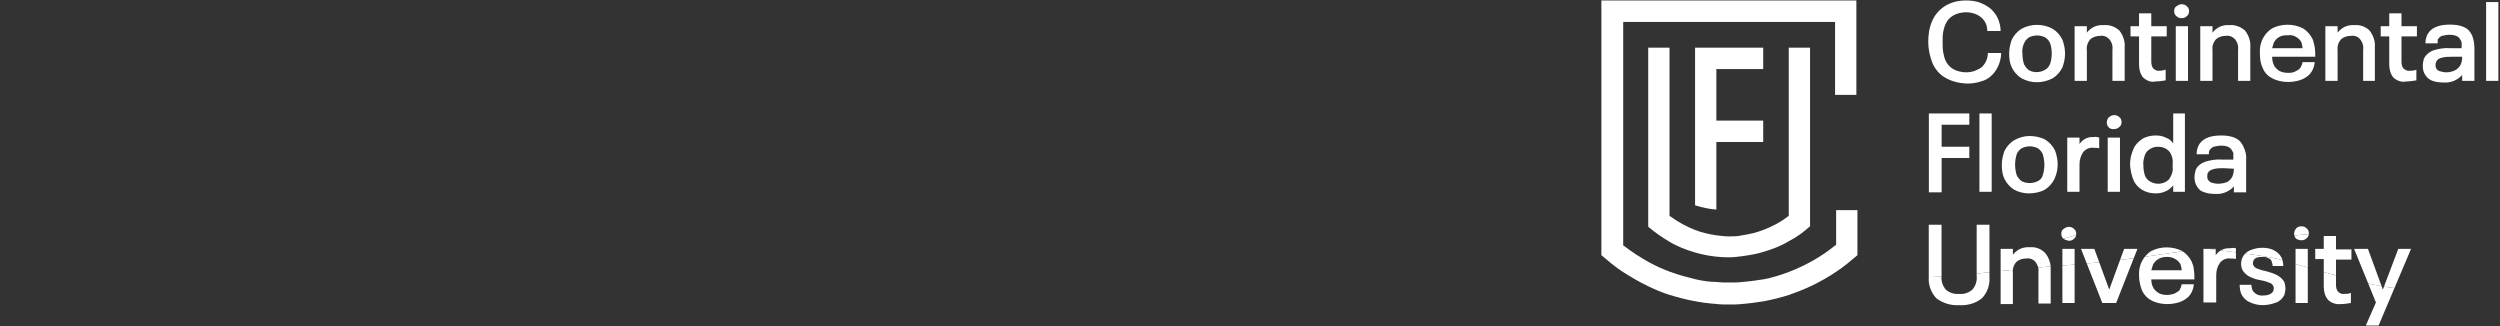 <?xml version="1.0" encoding="UTF-8"?> <svg xmlns="http://www.w3.org/2000/svg" width="460" height="60" viewBox="0 0 460 60" fill="none"><rect x="0" y="0" width="460" height="60" fill="#333333" stroke="none"/><path d="M357.93 14.293C356.852 13.701 356.069 12.714 355.579 11.629C355.089 10.347 354.795 9.064 354.795 7.683C354.795 6.302 354.991 5.019 355.579 3.736C356.069 2.651 356.852 1.763 357.93 1.073C359.105 0.382 360.378 0.086 361.75 0.086C362.631 0.086 363.513 0.185 364.296 0.481C365.08 0.777 365.766 1.171 366.353 1.665C366.843 2.158 367.333 2.75 367.627 3.44C367.921 4.131 368.116 4.92 368.116 5.71H365.668C365.668 4.723 365.276 3.835 364.59 3.243C363.807 2.552 362.729 2.256 361.75 2.256C360.966 2.256 360.085 2.454 359.399 2.848C358.713 3.243 358.224 3.835 357.93 4.526C357.734 5.019 357.636 5.414 357.538 5.907C357.44 6.499 357.44 7.091 357.44 7.683C357.44 8.275 357.44 8.867 357.538 9.557C357.636 10.051 357.734 10.544 357.93 11.037C358.224 11.728 358.713 12.32 359.399 12.714C360.085 13.109 360.966 13.306 361.75 13.306C362.337 13.306 362.925 13.208 363.415 13.011C363.905 12.813 364.296 12.616 364.688 12.32C365.374 11.629 365.766 10.741 365.766 9.755H368.214C368.214 10.544 368.018 11.333 367.725 12.024C367.431 12.714 367.039 13.306 366.549 13.8C365.962 14.392 365.276 14.786 364.492 14.984C363.611 15.28 362.729 15.378 361.848 15.378C360.378 15.28 359.105 14.984 357.93 14.293ZM371.936 14.392C371.153 13.898 370.565 13.208 370.173 12.418C369.782 11.629 369.684 10.741 369.684 9.853C369.684 8.965 369.88 8.077 370.173 7.288C370.565 6.499 371.153 5.808 371.936 5.315C373.7 4.328 375.952 4.328 377.715 5.315C378.499 5.808 379.087 6.499 379.479 7.288C379.772 8.077 379.968 8.965 379.968 9.853C379.968 10.741 379.772 11.629 379.479 12.418C379.087 13.208 378.499 13.898 377.715 14.392C375.854 15.378 373.7 15.378 371.936 14.392ZM376.344 12.813C376.736 12.616 377.03 12.221 377.226 11.728C377.422 11.136 377.52 10.445 377.52 9.853C377.52 9.163 377.422 8.571 377.226 7.979C377.03 7.486 376.736 7.19 376.344 6.894C375.365 6.4 374.287 6.4 373.308 6.894C372.916 7.19 372.622 7.486 372.426 7.979C372.132 8.571 372.034 9.261 372.132 9.952C372.132 10.643 372.23 11.235 372.426 11.827C372.622 12.221 372.916 12.616 373.308 12.912C374.189 13.405 375.365 13.405 376.344 12.813ZM389.959 5.611C390.645 6.499 391.037 7.584 390.939 8.669V14.885H388.686V9.163C388.784 8.472 388.588 7.781 388.098 7.19C387.608 6.696 387.021 6.499 386.433 6.598C385.747 6.598 385.062 6.795 384.572 7.288C384.082 7.88 383.886 8.571 383.984 9.36V14.885H381.731V4.822H383.984V6.006C384.768 5.019 385.845 4.526 387.119 4.624C388.196 4.526 389.176 4.92 389.959 5.611ZM394.367 14.293C393.779 13.602 393.583 12.714 393.583 11.827V6.696H392.016V4.822H393.583V2.454H395.836V4.822H398.677V6.696H395.836V11.333C395.836 11.827 395.934 12.32 396.228 12.616C396.522 12.912 397.012 13.109 397.403 13.011C397.795 13.011 398.187 12.912 398.481 12.813V14.786C397.893 14.885 397.207 14.984 396.62 14.984C395.836 15.181 395.053 14.885 394.367 14.293ZM400.44 2.947C400.146 2.75 400.048 2.355 400.048 2.059C400.048 1.665 400.146 1.369 400.44 1.171C400.734 0.974 401.027 0.777 401.419 0.777C401.811 0.777 402.105 0.875 402.399 1.171C402.693 1.369 402.791 1.763 402.791 2.059C402.791 2.355 402.693 2.75 402.399 2.947C402.105 3.243 401.811 3.342 401.419 3.342C401.027 3.342 400.734 3.243 400.44 2.947ZM400.342 4.822H402.595V14.885H400.342V4.822ZM413.075 5.611C413.761 6.499 414.153 7.584 414.055 8.669V14.885H411.802V9.163C411.9 8.472 411.704 7.781 411.214 7.19C410.725 6.696 410.137 6.499 409.549 6.598C408.863 6.598 408.178 6.795 407.688 7.288C407.198 7.88 407.002 8.571 407.1 9.36V14.885H404.848V4.822H407.1V6.006C407.884 5.019 408.961 4.526 410.235 4.624C411.214 4.526 412.292 4.92 413.075 5.611ZM423.458 12.123C423.556 11.925 423.654 11.629 423.654 11.432H425.907C425.809 12.418 425.417 13.306 424.731 13.898C424.242 14.293 423.752 14.589 423.066 14.786C422.381 14.984 421.695 15.082 421.009 15.082C420.03 15.082 418.952 14.885 418.071 14.392C417.287 13.997 416.601 13.306 416.308 12.418C415.916 11.629 415.818 10.741 415.818 9.755C415.818 9.261 415.818 8.768 415.916 8.373C416.014 7.979 416.112 7.584 416.308 7.19C416.699 6.4 417.287 5.71 418.071 5.216C419.834 4.328 421.989 4.328 423.752 5.216C424.535 5.71 425.123 6.4 425.515 7.19C425.711 7.683 425.809 8.176 425.907 8.669C426.005 9.261 426.005 9.853 426.005 10.445H418.071C418.071 10.939 418.169 11.432 418.365 11.925C418.56 12.418 418.952 12.714 419.344 13.011C419.834 13.306 420.422 13.405 421.009 13.405C421.401 13.405 421.793 13.405 422.185 13.208C422.478 13.109 422.772 12.912 423.066 12.714C423.262 12.517 423.36 12.32 423.458 12.123ZM418.365 7.88C418.267 8.176 418.169 8.571 418.071 8.867H423.654C423.654 8.472 423.556 8.176 423.458 7.781C423.262 7.387 422.87 6.992 422.478 6.795C421.989 6.499 421.499 6.4 420.911 6.499C419.834 6.4 418.854 6.894 418.365 7.88ZM435.996 5.611C436.681 6.499 437.073 7.584 436.975 8.669V14.885H434.82V9.163C434.918 8.472 434.722 7.781 434.232 7.19C433.841 6.696 433.155 6.499 432.567 6.598C431.882 6.598 431.196 6.795 430.706 7.288C430.216 7.88 430.021 8.571 430.119 9.36V14.885H427.866V4.822H430.119V6.006C430.902 5.019 431.98 4.526 433.253 4.624C434.232 4.526 435.31 4.92 435.996 5.611ZM440.403 14.293C439.816 13.602 439.62 12.714 439.62 11.827V6.696H438.052V4.822H439.62V2.454H441.872V4.822H444.713V6.696H441.872V11.333C441.872 11.827 441.97 12.32 442.264 12.616C442.558 12.912 443.048 13.109 443.44 13.011C443.831 13.011 444.223 13.011 444.615 12.813V14.786C444.027 14.885 443.342 14.984 442.754 14.984C441.97 15.181 441.089 14.885 440.403 14.293ZM455.292 8.965V14.885H453.039V13.8C452.157 14.786 450.884 15.28 449.611 15.181C448.827 15.181 448.043 15.082 447.358 14.786C446.77 14.49 446.378 14.096 446.084 13.504C445.888 13.109 445.79 12.616 445.79 12.123C445.79 11.629 445.888 11.235 445.986 10.84C446.28 10.149 446.966 9.557 447.749 9.261C448.729 8.965 449.806 8.768 450.884 8.867H452.941V7.88C452.941 7.683 452.843 7.486 452.745 7.387C452.451 6.696 451.765 6.4 450.688 6.4C450.198 6.4 449.806 6.499 449.317 6.598C449.023 6.696 448.729 6.992 448.533 7.288V7.979H446.28C446.28 7.486 446.378 6.992 446.574 6.499C447.162 5.216 448.533 4.526 450.786 4.526C451.667 4.526 452.647 4.624 453.431 5.019C454.116 5.315 454.606 5.907 454.9 6.598C455.194 7.387 455.292 8.176 455.292 8.965ZM453.039 10.544V10.445H451.08C450.492 10.445 449.806 10.445 449.219 10.643C448.631 10.741 448.141 11.235 448.141 11.925C448.141 12.123 448.141 12.32 448.239 12.517C448.337 12.813 448.631 13.011 448.925 13.109C449.317 13.208 449.708 13.306 450.1 13.306C450.688 13.306 451.178 13.208 451.765 12.912C452.157 12.714 452.549 12.32 452.745 11.925C452.941 11.531 453.039 11.037 453.039 10.544ZM457.446 0.382H459.699V14.885H457.446V0.382ZM318.162 56.027C317.281 56.027 316.497 56.027 315.811 55.928C312.873 55.731 310.032 55.139 307.192 54.251C305.82 53.856 304.547 53.264 303.274 52.672C301.609 51.883 300.139 50.995 298.572 50.008C297.201 49.12 295.928 48.035 294.654 46.95V0.086H341.572V17.45H337.654V4.032H298.67V45.174L298.866 45.273C300.237 46.358 301.805 47.344 303.372 48.232C304.645 48.923 305.918 49.515 307.29 50.008C308.857 50.6 310.424 50.995 311.991 51.389C313.265 51.685 314.636 51.883 315.909 51.883C316.693 51.981 317.476 51.981 318.26 51.981C319.044 51.981 319.827 51.981 320.611 51.883C321.884 51.784 323.255 51.587 324.529 51.389C326.096 51.093 327.663 50.6 329.23 50.008C332.267 48.824 335.107 47.246 337.654 45.174L337.85 45.075V38.662H341.768V46.95C340.495 48.035 339.221 49.12 337.85 50.008C336.381 50.995 334.814 51.883 333.148 52.672C331.875 53.264 330.602 53.757 329.23 54.251C327.663 54.744 326.096 55.139 324.529 55.435C323.255 55.632 321.884 55.829 320.611 55.928C319.827 56.027 319.044 56.027 318.162 56.027Z" fill="white"></path><path fill-rule="evenodd" clip-rule="evenodd" d="M440.585 52.991L437.661 59.897H435.31L437.171 55.655L435.748 52.157C436.622 52.352 437.453 52.524 438.216 52.661L438.444 53.286L438.652 52.737C439.377 52.859 440.028 52.947 440.585 52.991ZM394.656 47.239C394.988 46.823 395.387 46.466 395.836 46.183C397.599 45.295 399.754 45.295 401.517 46.183L401.612 46.243C398.97 46.638 396.679 46.965 394.656 47.239Z" fill="white"></path><path fill-rule="evenodd" clip-rule="evenodd" d="M438.652 52.737L441.285 45.788H443.636L440.585 52.991C439.938 52.934 439.292 52.85 438.652 52.737ZM368.116 49.874V45.788H370.369V46.874C371.153 45.887 372.23 45.394 373.504 45.492C374.581 45.394 375.561 45.788 376.344 46.578C376.903 47.3 377.265 48.152 377.329 49.029C376.596 49.089 375.835 49.149 375.028 49.218C374.929 48.827 374.743 48.464 374.483 48.156C374.091 47.663 373.406 47.466 372.818 47.564C372.132 47.564 371.447 47.762 370.957 48.255C370.623 48.648 370.414 49.134 370.359 49.649C369.612 49.723 368.864 49.799 368.116 49.876V49.874ZM422.381 48.566V45.788H424.633V49.222C423.817 48.986 423.058 48.765 422.381 48.567V48.566ZM401.612 46.243C402.326 46.721 402.902 47.381 403.28 48.155C403.476 48.649 403.672 49.142 403.672 49.635C403.77 50.227 403.77 50.819 403.77 51.411H395.836C395.836 51.904 395.934 52.398 396.13 52.792C396.326 53.286 396.718 53.582 397.11 53.878C397.599 54.174 398.187 54.272 398.775 54.272C399.166 54.272 399.558 54.174 399.95 54.075C400.244 53.976 400.538 53.779 400.832 53.582C401.027 53.483 401.125 53.187 401.223 52.99C401.321 52.792 401.419 52.496 401.419 52.299H403.672C403.574 53.286 403.182 54.174 402.497 54.766C402.007 55.16 401.517 55.456 400.832 55.654C400.146 55.851 399.46 55.95 398.775 55.95C397.795 55.95 396.718 55.752 395.836 55.259C395.053 54.864 394.367 54.075 394.073 53.286C393.779 52.496 393.583 51.608 393.583 50.721C393.583 50.227 393.583 49.734 393.681 49.339C393.779 48.945 393.877 48.55 394.073 48.155C394.235 47.831 394.429 47.524 394.656 47.238C396.679 46.964 398.97 46.637 401.612 46.243ZM396.13 48.747C396.032 49.043 395.934 49.438 395.836 49.734H401.419C401.419 49.339 401.321 49.043 401.223 48.649C401.027 48.254 400.636 47.859 400.244 47.662C399.754 47.366 399.264 47.267 398.677 47.267C397.599 47.267 396.62 47.761 396.13 48.747ZM383.968 48.486L382.907 45.788H385.356L386.26 48.261C385.454 48.345 384.696 48.419 383.968 48.486ZM422.149 43.328C422.046 42.907 422.155 42.43 422.478 42.038C422.772 41.742 423.066 41.644 423.458 41.644C423.85 41.644 424.144 41.742 424.437 42.038C424.731 42.236 424.829 42.63 424.829 42.926C424.829 42.972 424.827 43.02 424.821 43.069C423.966 43.144 423.076 43.23 422.149 43.328ZM379.479 48.86V45.788H381.731V48.681C380.975 48.744 380.233 48.802 379.479 48.86Z" fill="white"></path><path fill-rule="evenodd" clip-rule="evenodd" d="M377.329 49.029C377.343 49.231 377.342 49.433 377.324 49.635V55.851H375.071V50.129C375.114 49.823 375.1 49.515 375.028 49.217C375.835 49.148 376.595 49.087 377.329 49.029ZM370.359 49.648C370.337 49.865 370.34 50.092 370.369 50.326V55.95H368.116V49.874C368.864 49.797 369.612 49.722 370.359 49.648ZM392.613 47.51L389.371 55.752H386.825L383.968 48.486C384.696 48.419 385.454 48.345 386.26 48.261L388.098 53.286L390.094 47.827C390.884 47.731 391.72 47.626 392.613 47.51ZM424.633 49.22V55.752H422.381V48.566C423.058 48.764 423.817 48.985 424.633 49.22ZM381.731 48.681V55.752H379.479V48.86C380.233 48.802 380.975 48.744 381.731 48.681ZM427.572 50.055V47.663H426.005V45.788H427.572V43.421H429.825V45.887H432.665V47.762H429.825V50.675C429.073 50.472 428.322 50.265 427.572 50.055ZM408.614 46.077C409.131 45.766 409.733 45.63 410.333 45.689C410.725 45.59 411.018 45.59 411.41 45.689V46.431C410.501 46.314 409.564 46.197 408.614 46.077ZM413.119 46.654C413.36 46.411 413.644 46.218 413.957 46.084C414.642 45.788 415.426 45.59 416.21 45.59C416.993 45.59 417.777 45.689 418.463 46.084C419.05 46.38 419.54 46.873 419.834 47.465C419.888 47.6 419.934 47.735 419.973 47.871C419.774 47.815 419.573 47.761 419.372 47.709C417.813 47.325 415.618 46.989 413.119 46.654Z" fill="white"></path><path fill-rule="evenodd" clip-rule="evenodd" d="M419.973 47.871C420.076 48.228 420.128 48.587 420.128 48.945H418.169C418.169 48.649 418.071 48.353 417.973 48.057C417.875 47.761 417.581 47.563 417.287 47.465C416.993 47.267 416.601 47.267 416.21 47.267C415.426 47.267 414.838 47.465 414.642 47.958C414.545 48.155 414.545 48.254 414.545 48.451C414.545 48.55 414.545 48.747 414.642 48.846C414.74 49.043 414.936 49.241 415.132 49.339C415.426 49.438 415.622 49.537 415.916 49.635C416.21 49.734 416.601 49.833 417.091 49.931C417.777 50.129 418.463 50.326 419.148 50.721C419.638 51.017 420.03 51.411 420.324 51.904C420.422 52.299 420.519 52.694 420.519 52.99C420.519 53.483 420.422 53.878 420.324 54.272C420.03 54.864 419.442 55.456 418.854 55.654C418.071 55.95 417.189 56.147 416.308 56.147C415.524 56.147 414.642 55.95 413.859 55.555C413.173 55.259 412.683 54.667 412.39 54.075C412.194 53.582 412.096 52.99 412.096 52.398H414.251C414.251 52.694 414.349 53.088 414.447 53.384C414.838 54.075 415.622 54.47 416.406 54.371C417.385 54.371 417.973 54.075 418.267 53.582C418.365 53.384 418.365 53.286 418.365 53.088C418.365 52.891 418.365 52.694 418.267 52.595C418.169 52.398 417.973 52.2 417.777 52.102C417.483 52.003 417.287 51.904 416.993 51.806C416.699 51.707 416.21 51.608 415.72 51.51C415.034 51.411 414.349 51.115 413.761 50.819C413.271 50.523 412.879 50.129 412.586 49.635C412.137 48.581 412.373 47.411 413.119 46.654C415.618 46.989 417.813 47.325 419.372 47.709C419.516 47.745 419.719 47.8 419.973 47.871ZM435.748 52.157L433.155 45.788H435.702L438.216 52.661C437.39 52.511 436.567 52.342 435.748 52.157ZM429.825 50.675V52.398C429.825 52.891 429.923 53.384 430.216 53.68C430.51 53.976 431 54.174 431.392 54.075C431.784 54.075 432.175 54.075 432.567 53.878V55.752C431.98 55.851 431.294 55.95 430.706 55.95C429.825 56.048 428.943 55.752 428.355 55.16C427.768 54.47 427.572 53.582 427.572 52.694V50.055C428.308 50.262 429.064 50.47 429.825 50.675ZM411.41 46.431V47.662C411.116 47.563 410.725 47.563 410.431 47.563C409.647 47.465 408.961 47.761 408.472 48.353C407.982 49.043 407.786 49.833 407.786 50.622V55.654H405.435V45.788H406.367C406.808 45.847 407.249 45.903 407.689 45.959V46.971C407.927 46.608 408.243 46.302 408.614 46.077C409.564 46.197 410.501 46.313 411.41 46.431ZM424.821 43.069C424.794 43.34 424.686 43.648 424.437 43.814C424.144 44.11 423.85 44.209 423.458 44.209C423.164 44.209 422.772 44.11 422.478 43.913C422.318 43.752 422.204 43.55 422.149 43.328C423.076 43.23 423.966 43.144 424.821 43.069ZM390.094 47.827L390.841 45.788H393.289L392.613 47.51C391.718 47.627 390.884 47.731 390.094 47.827Z" fill="white"></path><path fill-rule="evenodd" clip-rule="evenodd" d="M406.367 45.788L407.689 45.788V45.959L406.367 45.788ZM379.689 43.927L379.674 43.913C379.381 43.716 379.283 43.321 379.283 43.025C379.283 42.63 379.381 42.334 379.674 42.137C379.968 41.94 380.262 41.742 380.654 41.742C381.046 41.742 381.34 41.841 381.633 42.137C381.927 42.334 382.025 42.729 382.025 43.025C382.025 43.094 382.02 43.169 382.008 43.245C381.173 43.476 380.375 43.71 379.689 43.927Z" fill="white"></path><path fill-rule="evenodd" clip-rule="evenodd" d="M382.008 43.245C381.968 43.495 381.859 43.762 381.633 43.913C381.34 44.209 381.046 44.308 380.654 44.308C380.272 44.211 379.89 44.115 379.689 43.927C380.375 43.71 381.173 43.475 382.008 43.245ZM354.893 50.988V41.349H357.244V50.82L357.237 50.884C356.525 50.922 355.754 50.956 354.893 50.988Z" fill="white"></path><path fill-rule="evenodd" clip-rule="evenodd" d="M366.059 50.09V51.017C366.157 52.399 365.668 53.879 364.688 54.865C363.513 55.852 361.946 56.247 360.476 56.148C358.909 56.247 357.44 55.753 356.265 54.865C355.285 53.78 354.795 52.399 354.893 51.017V50.988C355.754 50.956 356.525 50.922 357.237 50.884C357.161 51.751 357.455 52.612 358.028 53.286C358.713 53.878 359.595 54.174 360.476 54.075C361.358 54.174 362.239 53.878 362.925 53.286C363.513 52.595 363.807 51.707 363.709 50.819V50.341L366.059 50.09Z" fill="white"></path><path fill-rule="evenodd" clip-rule="evenodd" d="M363.709 50.341V41.349H366.059V50.09L363.709 50.342V50.341ZM413.288 29.465V35.385H411.035V34.3C410.153 35.286 408.88 35.779 407.607 35.681C406.823 35.681 406.04 35.582 405.354 35.286C404.766 35.089 404.374 34.596 404.081 34.004C403.885 33.609 403.787 33.116 403.787 32.622C403.787 32.129 403.885 31.734 403.983 31.34C404.276 30.55 404.962 30.057 405.746 29.761C406.725 29.465 407.803 29.268 408.88 29.366H410.937V28.281C410.937 28.084 410.839 27.887 410.741 27.788C410.447 27.097 409.762 26.801 408.684 26.801C408.194 26.801 407.803 26.9 407.313 26.999C407.019 27.097 406.725 27.393 406.529 27.689C406.431 27.887 406.431 28.084 406.431 28.38H404.179C404.179 27.887 404.276 27.393 404.472 26.9C405.06 25.617 406.431 24.927 408.684 24.927C409.566 24.927 410.545 25.025 411.329 25.42C412.014 25.716 412.504 26.308 412.798 26.999C413.19 27.788 413.386 28.676 413.288 29.465ZM411.035 31.044L409.076 30.945C408.488 30.945 407.803 30.945 407.215 31.142C406.823 31.241 406.431 31.438 406.235 31.833C406.138 32.03 406.138 32.228 406.138 32.425C406.138 32.622 406.138 32.82 406.235 33.017C406.431 33.313 406.627 33.51 406.921 33.609C407.313 33.708 407.705 33.806 408.097 33.806C408.684 33.806 409.174 33.708 409.762 33.51C410.153 33.313 410.545 32.918 410.741 32.524C410.937 32.03 411.035 31.537 411.035 31.044ZM402.024 20.882V35.286H399.869V34.102C399.477 34.596 398.987 34.99 398.497 35.187C397.91 35.483 397.224 35.582 396.636 35.582C395.755 35.582 394.873 35.385 394.09 34.892C393.404 34.497 392.816 33.806 392.523 33.017C392.327 32.622 392.229 32.129 392.131 31.734C392.033 31.241 391.935 30.748 391.935 30.254C391.935 29.268 392.131 28.38 392.523 27.492C392.816 26.703 393.404 26.111 394.09 25.617C394.873 25.124 395.755 24.927 396.636 24.927C397.322 24.927 397.91 25.025 398.497 25.321C399.085 25.519 399.575 25.913 399.869 26.407V20.882H402.024ZM399.771 30.057C399.869 29.268 399.575 28.38 399.085 27.788C398.595 27.295 397.91 26.999 397.126 26.999C396.636 26.999 396.049 27.097 395.657 27.393C395.265 27.591 394.873 27.985 394.677 28.479C394.482 29.07 394.286 29.761 394.384 30.452C394.384 31.142 394.482 31.734 394.677 32.326C394.873 32.82 395.265 33.214 395.657 33.411C396.147 33.708 396.636 33.806 397.126 33.806C397.91 33.806 398.595 33.51 399.085 33.017C399.575 32.326 399.869 31.537 399.771 30.748V30.057ZM387.821 25.321H390.074V35.286H387.821V25.321ZM388.017 23.447C387.527 22.953 387.527 22.164 388.017 21.572C388.311 21.375 388.605 21.178 388.996 21.178C389.388 21.178 389.682 21.276 389.976 21.572C390.27 21.77 390.368 22.164 390.368 22.46C390.368 22.756 390.27 23.151 389.976 23.348C389.682 23.644 389.388 23.743 388.996 23.743C388.605 23.841 388.213 23.644 388.017 23.447ZM386.254 25.321V27.295C385.96 27.196 385.568 27.196 385.274 27.196C384.491 27.097 383.805 27.393 383.315 27.985C382.826 28.676 382.63 29.465 382.63 30.254V35.286H380.377V25.321H382.63V26.505C383.217 25.617 384.197 25.124 385.274 25.223C385.666 25.124 385.96 25.223 386.254 25.321ZM370.582 34.892C369.798 34.398 369.211 33.708 368.819 32.918C368.427 32.129 368.329 31.241 368.329 30.353C368.329 29.465 368.525 28.577 368.819 27.788C369.211 26.999 369.798 26.308 370.582 25.815C371.463 25.321 372.443 25.025 373.422 25.025C374.402 25.025 375.479 25.223 376.361 25.716C377.144 26.209 377.732 26.9 378.124 27.689C378.418 28.479 378.614 29.366 378.614 30.254C378.614 31.142 378.418 32.03 378.026 32.918C377.634 33.708 377.046 34.398 376.263 34.892C375.381 35.385 374.304 35.582 373.324 35.582C372.443 35.582 371.463 35.385 370.582 34.892ZM374.99 33.313C375.381 33.116 375.773 32.721 375.871 32.228C376.067 31.636 376.165 30.945 376.165 30.353C376.165 29.662 376.067 29.07 375.871 28.38C375.675 27.887 375.381 27.591 374.99 27.295C374.01 26.801 372.933 26.801 371.953 27.295C371.561 27.591 371.267 27.887 371.072 28.38C370.68 29.662 370.68 30.945 371.072 32.228C371.267 32.622 371.561 33.017 371.953 33.313C372.835 33.806 374.01 33.806 374.99 33.313ZM364.215 20.882H366.468V35.286H364.215V20.882ZM354.91 20.882H362.354V22.953H357.261V26.999H362.354V29.07H357.261V35.385H354.91V20.882Z" fill="white"></path><path d="M318.162 47.344C316.007 47.344 313.95 47.048 311.893 46.456C310.228 45.963 308.661 45.371 307.192 44.483C305.82 43.694 304.449 42.707 303.274 41.721V8.768H307.192V39.748L307.388 39.846C308.759 40.833 310.326 41.721 311.893 42.313C313.167 42.806 314.44 43.102 315.811 43.299C316.595 43.398 317.379 43.497 318.162 43.497C318.946 43.497 319.729 43.497 320.513 43.299C321.884 43.102 323.158 42.806 324.431 42.313C325.998 41.721 327.565 40.931 328.937 39.846L329.132 39.748V8.768H333.05V41.622C331.875 42.707 330.504 43.694 329.132 44.385C327.663 45.273 326.096 45.864 324.431 46.358C323.158 46.752 321.884 46.95 320.513 47.147C319.729 47.246 318.946 47.344 318.162 47.344Z" fill="white"></path><path d="M315.811 12.714V22.186H324.431V26.132H315.811V38.564C314.44 38.465 313.167 38.169 311.893 37.774V8.768H324.431V12.714H315.811Z" fill="white"></path></svg> 